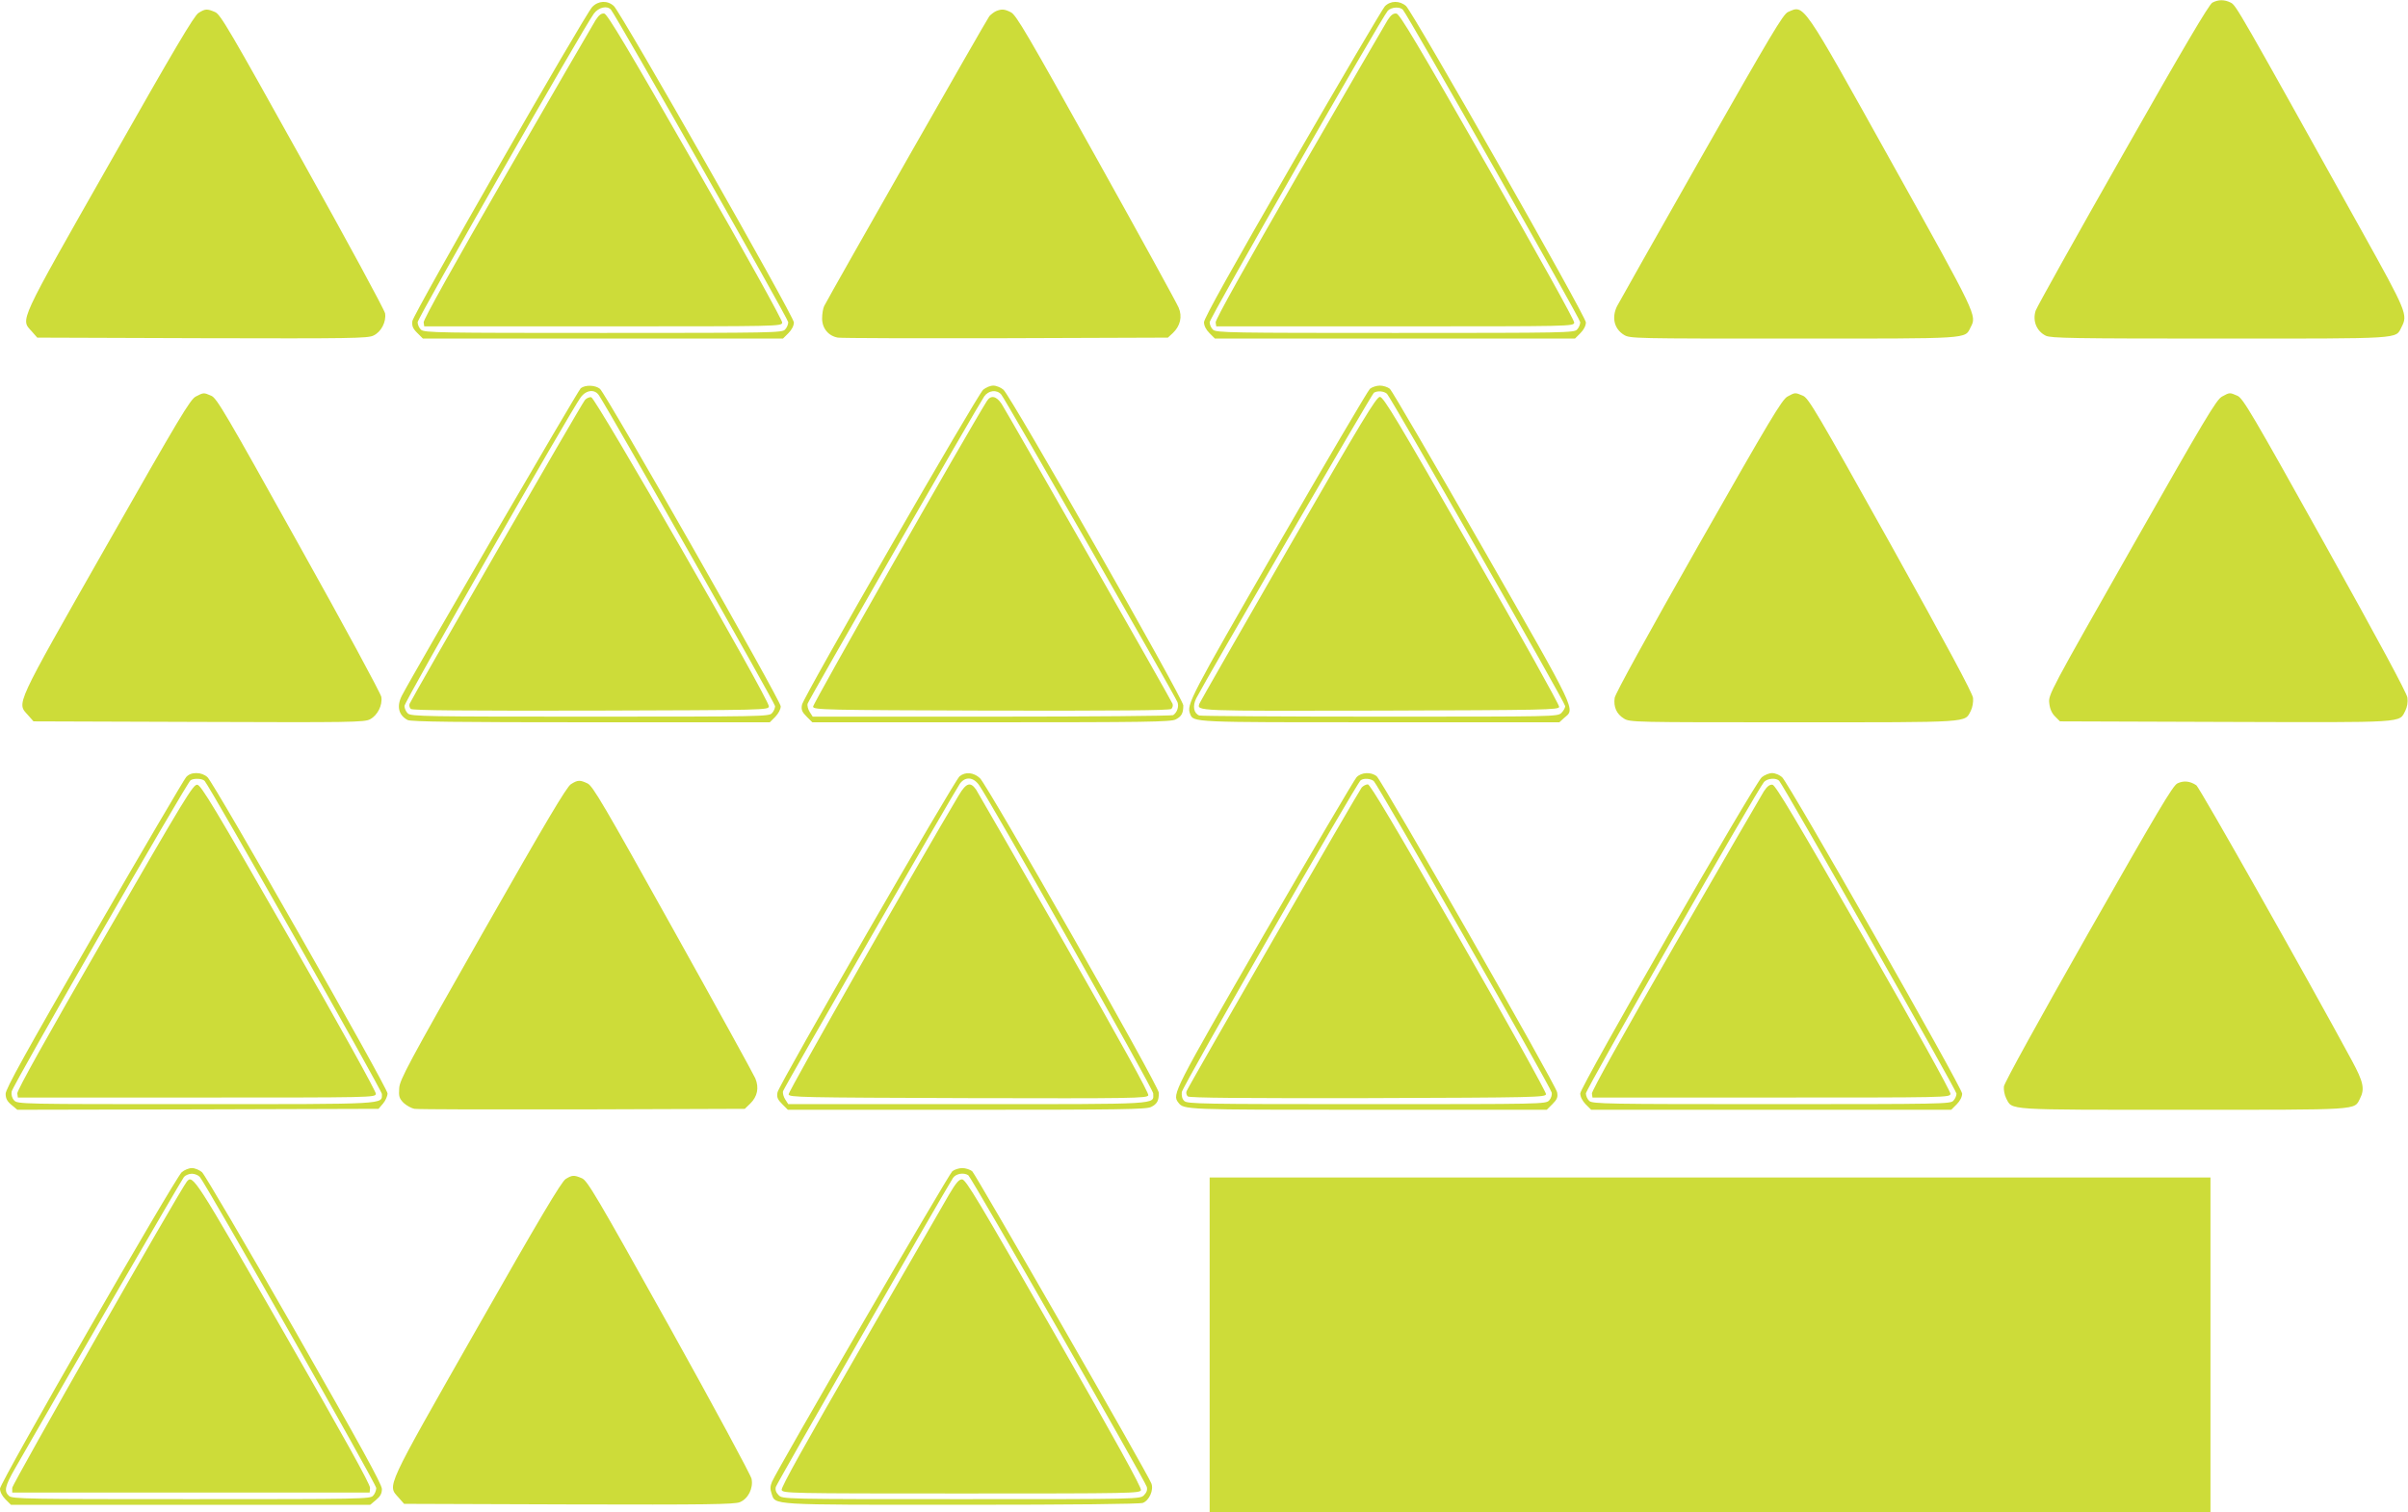 <?xml version="1.0" standalone="no"?>
<!DOCTYPE svg PUBLIC "-//W3C//DTD SVG 20010904//EN"
 "http://www.w3.org/TR/2001/REC-SVG-20010904/DTD/svg10.dtd">
<svg version="1.0" xmlns="http://www.w3.org/2000/svg"
 width="1280pt" height="804pt" viewBox="0 0 1280 804"
 preserveAspectRatio="xMidYMid meet">
<g transform="translate(0,804) scale(0.1,-0.1)"
fill="#cddc39" stroke="none">
<path d="M11760 8026 c-18 -10 -155 -242 -476 -808 -248 -436 -456 -809 -463
-829 -18 -55 5 -110 54 -134 29 -13 141 -15 925 -15 978 0 933 -3 965 60 35
67 30 79 -213 516 -654 1175 -666 1196 -694 1210 -34 17 -66 17 -98 0z"/>
<path d="M3148 8003 c-43 -47 -952 -1634 -956 -1670 -3 -26 2 -39 26 -63 l30
-30 957 0 957 0 29 29 c18 18 29 40 29 57 0 32 -918 1646 -957 1682 -34 31
-82 29 -115 -5z m100 -15 c31 -39 942 -1643 942 -1661 0 -11 -7 -29 -17 -39
-15 -17 -58 -18 -966 -18 -870 0 -952 1 -969 17 -10 9 -18 27 -18 40 0 22 881
1565 937 1641 26 34 71 44 91 20z"/>
<path d="M3166 7933 c-13 -21 -225 -386 -471 -812 -285 -494 -445 -781 -443
-795 l3 -21 950 0 c942 0 950 0 953 20 1 12 -188 354 -461 830 -360 629 -469
811 -485 813 -15 2 -28 -7 -46 -35z"/>
<path d="M7361 8006 c-12 -13 -234 -390 -492 -837 -322 -558 -469 -822 -469
-842 0 -18 10 -39 29 -58 l29 -29 957 0 957 0 29 29 c18 18 29 40 29 57 0 32
-918 1647 -956 1682 -34 30 -84 29 -113 -2z m97 -19 c31 -37 942 -1642 942
-1660 0 -11 -7 -29 -17 -39 -15 -17 -58 -18 -966 -18 -870 0 -952 1 -969 17
-10 9 -18 27 -18 40 0 22 912 1616 947 1656 19 20 66 23 81 4z"/>
<path d="M7376 7933 c-13 -21 -225 -386 -471 -812 -283 -491 -445 -781 -443
-795 l3 -21 950 0 c942 0 950 0 953 20 1 12 -190 356 -461 830 -367 643 -467
811 -484 813 -16 2 -29 -7 -47 -35z"/>
<path d="M1055 7971 c-23 -14 -129 -193 -472 -798 -491 -864 -474 -828 -414
-895 l29 -33 877 -3 c786 -2 880 -1 910 14 41 19 69 73 62 118 -3 18 -200 382
-439 810 -388 697 -436 780 -465 792 -42 18 -52 18 -88 -5z"/>
<path d="M5295 7981 c-11 -5 -27 -17 -36 -27 -13 -15 -837 -1462 -878 -1541
-6 -12 -11 -42 -11 -66 0 -52 33 -93 84 -102 17 -3 419 -4 893 -3 l861 3 26
24 c40 38 52 88 31 136 -9 22 -206 381 -438 797 -366 657 -426 760 -454 773
-34 17 -48 18 -78 6z"/>
<path d="M9504 7976 c-26 -12 -89 -118 -461 -772 -237 -418 -438 -773 -447
-791 -30 -60 -16 -121 36 -153 32 -20 51 -20 901 -20 953 0 910 -3 942 60 33
64 38 55 -419 875 -484 869 -464 839 -552 801z"/>
<path d="M3087 5976 c-14 -11 -888 -1513 -950 -1633 -30 -57 -19 -105 30 -131
16 -9 269 -12 973 -12 l952 0 29 29 c17 18 29 40 29 56 0 30 -928 1660 -961
1688 -25 20 -77 22 -102 3z m97 -38 c68 -105 936 -1637 936 -1652 0 -11 -7
-28 -17 -38 -15 -17 -58 -18 -966 -18 -870 0 -952 1 -969 17 -10 9 -18 27 -18
40 0 23 882 1566 937 1641 30 40 75 44 97 10z"/>
<path d="M3109 5913 c-18 -20 -922 -1589 -932 -1615 -3 -9 0 -21 7 -27 9 -8
293 -10 957 -9 936 3 944 3 946 23 4 31 -920 1639 -944 1643 -10 2 -26 -5 -34
-15z"/>
<path d="M5226 5968 c-34 -32 -957 -1635 -963 -1675 -5 -26 0 -38 25 -63 l30
-30 952 0 c815 0 955 2 979 15 32 16 41 33 41 75 0 34 -916 1643 -956 1678
-14 12 -38 22 -54 22 -16 0 -40 -10 -54 -22z m96 -25 c19 -21 924 -1602 937
-1636 9 -23 -2 -55 -23 -69 -6 -4 -440 -8 -963 -8 l-953 0 -16 25 c-9 14 -14
34 -11 44 5 19 904 1583 939 1634 23 32 66 37 90 10z"/>
<path d="M5246 5908 c-105 -168 -927 -1612 -924 -1625 3 -17 54 -18 947 -21
664 -1 948 1 957 9 7 6 10 18 7 27 -7 20 -873 1538 -909 1595 -28 42 -57 48
-78 15z"/>
<path d="M7282 5973 c-11 -10 -232 -386 -491 -835 -467 -810 -484 -843 -465
-893 18 -46 4 -45 1013 -45 l950 0 25 23 c59 51 79 10 -434 907 -260 454 -481
833 -492 843 -11 9 -35 17 -53 17 -18 0 -42 -8 -53 -17z m91 -27 c23 -24 947
-1642 947 -1660 0 -9 -9 -25 -20 -36 -20 -20 -33 -20 -964 -20 -519 0 -952 3
-961 6 -30 12 -37 51 -16 92 52 101 933 1617 944 1624 19 12 54 9 70 -6z"/>
<path d="M6847 5123 c-256 -445 -468 -815 -471 -823 -15 -41 -30 -40 959 -38
881 3 950 4 953 20 2 9 -207 384 -464 832 -396 693 -470 816 -489 816 -19 0
-93 -123 -488 -807z"/>
<path d="M1041 5932 c-30 -15 -88 -113 -477 -797 -492 -865 -475 -830 -415
-897 l29 -33 879 -3 c806 -3 881 -2 910 14 40 21 67 75 60 119 -3 18 -200 383
-439 810 -388 697 -436 779 -465 791 -41 18 -41 17 -82 -4z"/>
<path d="M9502 5932 c-29 -15 -92 -120 -474 -792 -271 -477 -442 -788 -445
-810 -7 -48 10 -86 49 -110 32 -20 51 -20 901 -20 956 0 909 -3 943 61 9 18
14 47 12 68 -2 25 -139 279 -437 815 -394 706 -438 780 -467 792 -42 18 -42
18 -82 -4z"/>
<path d="M11812 5932 c-30 -15 -91 -118 -479 -801 -436 -768 -445 -784 -440
-828 3 -31 13 -54 31 -72 l26 -26 880 -3 c971 -3 922 -6 956 60 10 20 14 45
11 69 -3 24 -155 306 -438 814 -390 700 -437 779 -466 791 -41 18 -41 18 -81
-4z"/>
<path d="M989 3908 c-11 -13 -232 -389 -490 -836 -364 -631 -469 -821 -469
-847 0 -25 8 -40 31 -59 l31 -26 960 2 960 3 24 28 c13 15 24 40 24 54 0 30
-920 1646 -957 1681 -15 14 -37 22 -59 22 -24 0 -42 -7 -55 -22z m99 -20 c34
-41 942 -1645 942 -1664 0 -56 39 -54 -991 -54 -927 0 -946 0 -964 20 -11 12
-16 30 -13 47 4 30 932 1643 951 1655 19 12 64 9 75 -4z"/>
<path d="M557 3060 c-310 -536 -467 -818 -465 -833 l3 -22 950 0 c942 0 950 0
953 20 1 12 -188 354 -461 830 -397 693 -468 810 -488 813 -22 3 -62 -63 -492
-808z"/>
<path d="M5101 3913 c-30 -25 -961 -1641 -968 -1680 -5 -26 0 -38 25 -63 l30
-30 952 0 c815 0 955 2 979 15 32 16 41 33 41 75 0 36 -908 1631 -951 1673
-34 31 -77 35 -108 10z m102 -45 c57 -78 927 -1617 927 -1641 0 -60 59 -57
-985 -57 l-955 0 -16 25 c-9 14 -14 33 -12 43 5 19 906 1585 940 1635 28 39
70 37 101 -5z"/>
<path d="M5097 3813 c-202 -338 -908 -1577 -905 -1591 3 -16 60 -17 955 -20
880 -2 951 -1 957 15 4 11 -143 277 -445 807 -249 435 -461 803 -471 819 -30
42 -52 35 -91 -30z"/>
<path d="M7211 3908 c-12 -13 -233 -389 -492 -836 -481 -834 -489 -850 -456
-893 30 -39 27 -39 1007 -39 l952 0 30 30 c25 25 30 37 25 63 -6 38 -929 1654
-959 1680 -29 24 -81 22 -107 -5z m91 -20 c21 -17 940 -1626 946 -1656 3 -13
-3 -31 -13 -42 -18 -20 -36 -20 -971 -20 -875 0 -954 1 -969 17 -11 10 -15 27
-13 47 4 31 930 1644 951 1658 18 12 51 9 69 -4z"/>
<path d="M7238 3853 c-17 -21 -922 -1589 -931 -1615 -3 -9 0 -21 7 -27 9 -8
293 -10 957 -9 893 3 944 4 947 21 2 9 -206 384 -463 832 -339 592 -472 815
-484 815 -10 0 -25 -8 -33 -17z"/>
<path d="M9365 3908 c-40 -35 -965 -1646 -965 -1681 0 -18 11 -39 29 -58 l29
-29 957 0 957 0 29 29 c18 18 29 40 29 57 0 31 -919 1646 -957 1682 -13 12
-37 22 -53 22 -16 0 -40 -10 -55 -22z m93 -20 c30 -37 942 -1645 942 -1662 0
-11 -7 -28 -17 -38 -15 -17 -58 -18 -966 -18 -870 0 -952 1 -969 17 -10 9 -18
27 -18 40 0 22 912 1616 947 1656 19 20 66 23 81 5z"/>
<path d="M9376 3833 c-13 -21 -225 -386 -471 -812 -280 -486 -445 -782 -443
-795 l3 -21 950 0 c942 0 950 0 953 20 1 12 -189 355 -461 830 -358 624 -469
811 -485 813 -15 2 -28 -8 -46 -35z"/>
<path d="M3035 3871 c-23 -14 -128 -191 -470 -792 -397 -698 -440 -779 -443
-824 -3 -44 0 -54 23 -78 15 -14 41 -29 59 -32 17 -3 419 -4 893 -3 l862 3 29
28 c38 37 48 84 27 134 -9 21 -206 379 -438 795 -366 657 -426 760 -454 773
-40 19 -52 19 -88 -4z"/>
<path d="M11574 3875 c-25 -13 -102 -143 -474 -797 -259 -456 -446 -795 -448
-814 -2 -17 3 -45 12 -63 34 -64 -13 -61 941 -61 951 0 908 -3 940 60 26 51
18 88 -43 201 -235 435 -811 1454 -827 1464 -34 23 -68 26 -101 10z"/>
<path d="M966 1808 c-38 -35 -966 -1650 -966 -1682 0 -17 11 -39 29 -57 l29
-29 955 0 955 0 31 26 c23 19 31 34 31 58 0 25 -115 233 -465 847 -256 448
-477 824 -491 837 -14 12 -38 22 -54 22 -16 0 -40 -10 -54 -22z m96 -25 c34
-39 938 -1633 938 -1654 0 -12 -7 -31 -17 -41 -15 -17 -58 -18 -966 -18 -870
0 -952 1 -969 17 -28 25 -22 52 33 148 296 517 885 1534 897 1548 8 9 27 17
42 17 15 0 34 -8 42 -17z"/>
<path d="M993 1758 c-40 -51 -928 -1608 -928 -1628 l0 -25 950 0 950 0 2 25
c2 17 -143 278 -460 830 -472 822 -482 838 -514 798z"/>
<path d="M5062 1813 c-20 -17 -930 -1584 -958 -1650 -10 -24 -11 -39 -3 -62
22 -64 -25 -61 1008 -61 598 0 949 4 966 10 34 13 59 69 45 104 -19 51 -933
1641 -952 1659 -11 9 -35 17 -53 17 -18 0 -42 -8 -53 -17z m85 -21 c16 -10
941 -1626 949 -1657 4 -16 -1 -30 -15 -44 -21 -21 -21 -21 -971 -21 -950 0
-950 0 -971 21 -14 14 -19 28 -15 44 5 18 888 1558 942 1643 15 22 56 30 81
14z"/>
<path d="M5044 1688 c-26 -46 -238 -413 -471 -817 -297 -515 -422 -739 -418
-752 6 -18 35 -19 955 -19 914 0 949 1 955 18 4 13 -139 272 -461 835 -403
704 -470 817 -490 817 -17 0 -32 -18 -70 -82z"/>
<path d="M3007 1772 c-22 -13 -141 -213 -473 -797 -492 -865 -475 -829 -415
-897 l29 -33 876 -3 c731 -2 881 0 909 12 44 18 72 74 62 124 -4 20 -201 385
-438 811 -388 696 -435 775 -464 787 -42 18 -52 17 -86 -4z"/>
<path d="M6430 890 l0 -890 2660 0 2660 0 0 890 0 890 -2660 0 -2660 0 0 -890z"/>
</g>
</svg>
